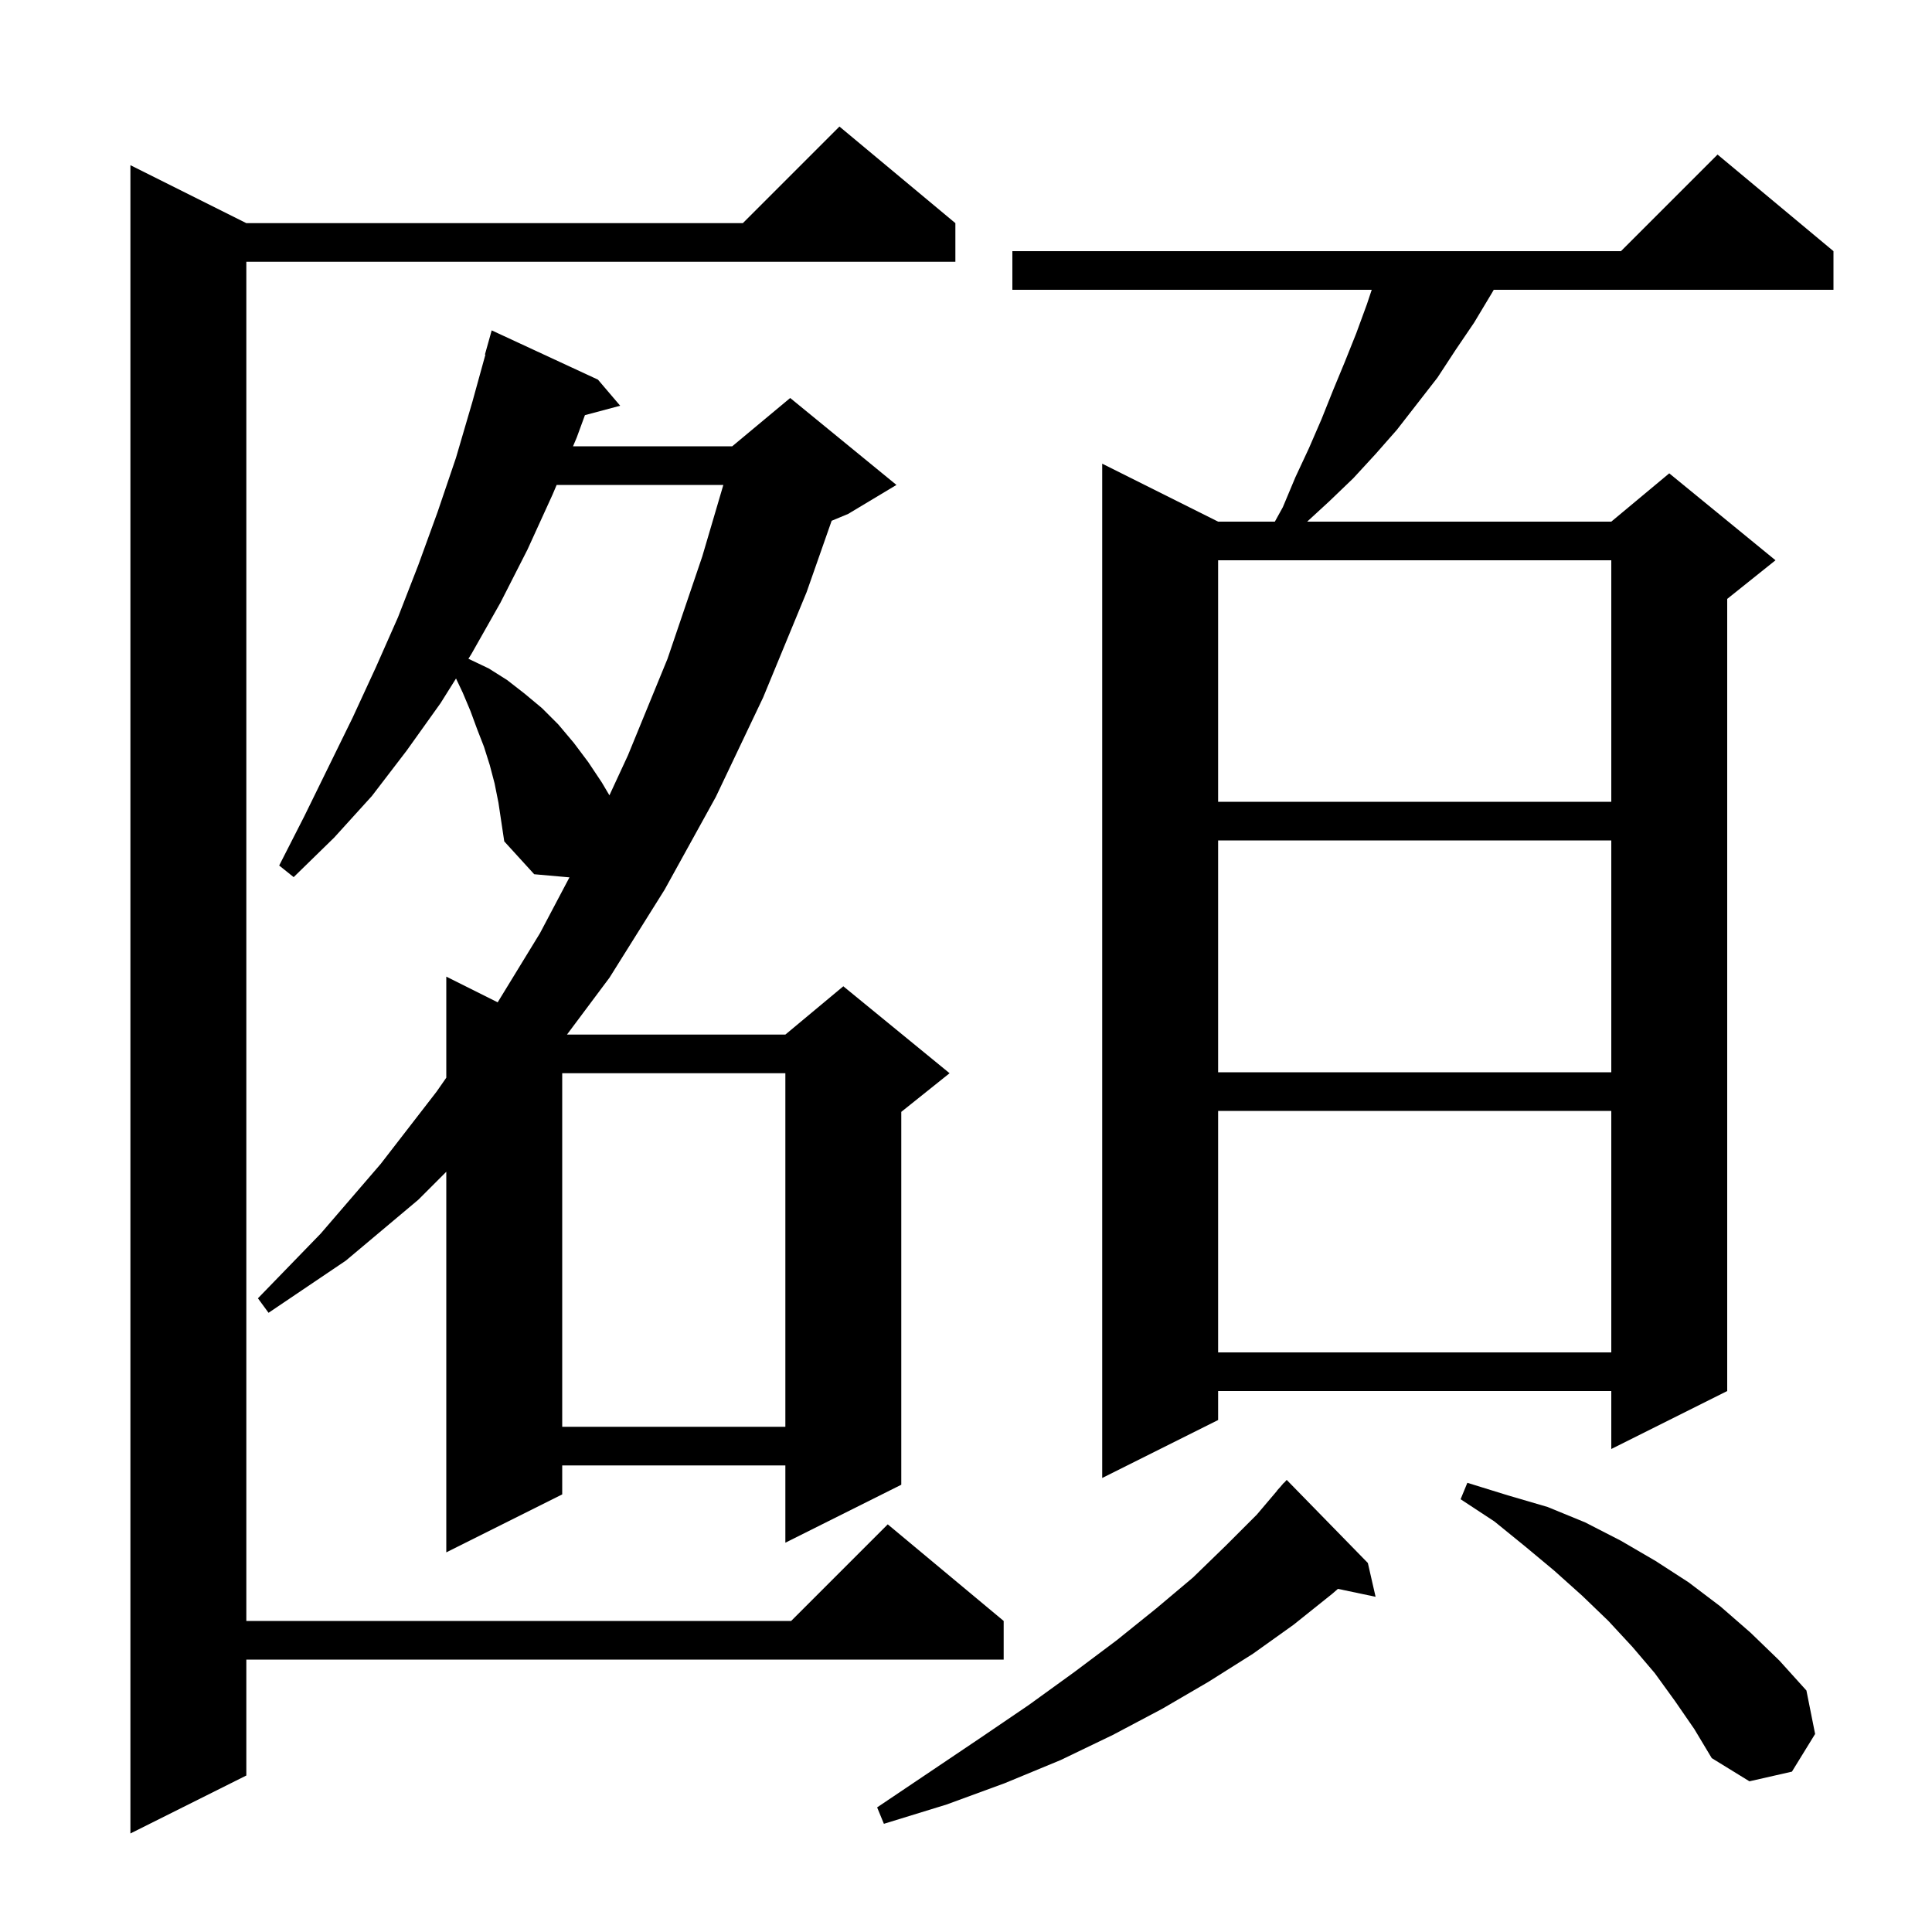 <svg xmlns="http://www.w3.org/2000/svg" xmlns:xlink="http://www.w3.org/1999/xlink" version="1.1" baseProfile="full" viewBox="0 0 200 200" width="200" height="200"><g fill="currentColor"><path d="M 98.9 23.1 L 98.9 27.1 L 25.5 27.1 L 25.5 167.8 L 81.9 167.8 L 91.9 157.8 L 103.9 167.8 L 103.9 171.8 L 25.5 171.8 L 25.5 183.8 L 13.5 189.8 L 13.5 17.1 L 25.5 23.1 L 76.9 23.1 L 86.9 13.1 Z M 141.6 161.8 L 142.4 165.3 L 138.502 164.479 L 137.9 165.0 L 133.9 168.2 L 129.7 171.2 L 125.1 174.1 L 120.3 176.9 L 115.2 179.6 L 109.8 182.2 L 104.0 184.6 L 98.0 186.8 L 91.5 188.8 L 90.8 187.1 L 96.3 183.4 L 101.5 179.9 L 106.5 176.5 L 111.2 173.1 L 115.6 169.8 L 119.7 166.5 L 123.5 163.3 L 126.9 160.0 L 130.1 156.8 L 132.213 154.31 L 132.2 154.3 L 132.518 153.95 L 132.9 153.5 L 132.915 153.514 L 133.2 153.2 Z M 173.4 176.1 L 171.3 173.2 L 169.0 170.5 L 166.5 167.8 L 163.8 165.2 L 160.9 162.6 L 157.9 160.1 L 154.7 157.5 L 151.2 155.2 L 151.9 153.5 L 156.1 154.8 L 160.2 156.0 L 164.1 157.6 L 167.8 159.5 L 171.4 161.6 L 174.8 163.8 L 178.1 166.3 L 181.2 169.0 L 184.2 171.9 L 187.0 175.0 L 187.9 179.5 L 185.5 183.4 L 181.1 184.4 L 177.2 182.0 L 175.4 179.0 Z M 51.2 81.1 L 50.7 79.2 L 50.1 77.3 L 49.4 75.5 L 48.7 73.6 L 47.9 71.7 L 47.207 70.238 L 45.6 72.8 L 42.1 77.7 L 38.5 82.4 L 34.6 86.7 L 30.4 90.8 L 28.9 89.6 L 31.5 84.5 L 36.5 74.3 L 38.9 69.1 L 41.2 63.9 L 43.3 58.5 L 45.3 53.0 L 47.2 47.4 L 48.9 41.6 L 50.249 36.711 L 50.2 36.7 L 50.9 34.2 L 61.9 39.3 L 64.2 42.0 L 60.552 42.977 L 59.7 45.3 L 59.319 46.2 L 75.8 46.2 L 81.8 41.2 L 92.8 50.2 L 87.8 53.2 L 86.092 53.911 L 83.5 61.3 L 79.0 72.2 L 74.1 82.5 L 68.8 92.1 L 63.1 101.2 L 58.693 107.1 L 81.3 107.1 L 87.3 102.1 L 98.3 111.1 L 93.3 115.1 L 93.3 153.7 L 81.3 159.7 L 81.3 151.7 L 58.2 151.7 L 58.2 154.7 L 46.2 160.7 L 46.2 121.3 L 43.3 124.2 L 35.8 130.5 L 27.8 135.9 L 26.7 134.4 L 33.2 127.7 L 39.4 120.5 L 45.2 113.0 L 46.2 111.564 L 46.2 101.1 L 51.52 103.76 L 55.9 96.6 L 58.95 90.824 L 55.3 90.5 L 52.2 87.1 L 51.6 83.1 Z M 189.8 26.0 L 189.8 30.0 L 154.633 30.0 L 154.4 30.4 L 152.6 33.4 L 150.7 36.2 L 148.8 39.1 L 144.6 44.5 L 142.4 47.0 L 140.1 49.5 L 137.6 51.9 L 135.317 54.0 L 166.8 54.0 L 172.8 49.0 L 183.8 58.0 L 178.8 62.0 L 178.8 144.0 L 166.8 150.0 L 166.8 144.0 L 126.1 144.0 L 126.1 147.0 L 114.1 153.0 L 114.1 48.0 L 126.1 54.0 L 131.972 54.0 L 132.8 52.5 L 134.1 49.4 L 135.5 46.4 L 136.8 43.4 L 138.0 40.4 L 139.2 37.5 L 140.4 34.5 L 141.5 31.5 L 142.0 30.0 L 104.8 30.0 L 104.8 26.0 L 167.8 26.0 L 177.8 16.0 Z M 58.2 111.1 L 58.2 147.7 L 81.3 147.7 L 81.3 111.1 Z M 126.1 115.0 L 126.1 140.0 L 166.8 140.0 L 166.8 115.0 Z M 126.1 87.0 L 126.1 111.0 L 166.8 111.0 L 166.8 87.0 Z M 126.1 58.0 L 126.1 83.0 L 166.8 83.0 L 166.8 58.0 Z M 57.624 50.2 L 57.2 51.2 L 54.6 56.9 L 51.8 62.4 L 48.8 67.7 L 48.491 68.193 L 48.5 68.2 L 50.6 69.2 L 52.5 70.4 L 54.3 71.8 L 56.1 73.3 L 57.8 75.0 L 59.4 76.9 L 60.9 78.9 L 62.3 81.0 L 63.087 82.331 L 65.0 78.2 L 69.1 68.2 L 72.7 57.6 L 74.88 50.2 Z "/></g></svg>
